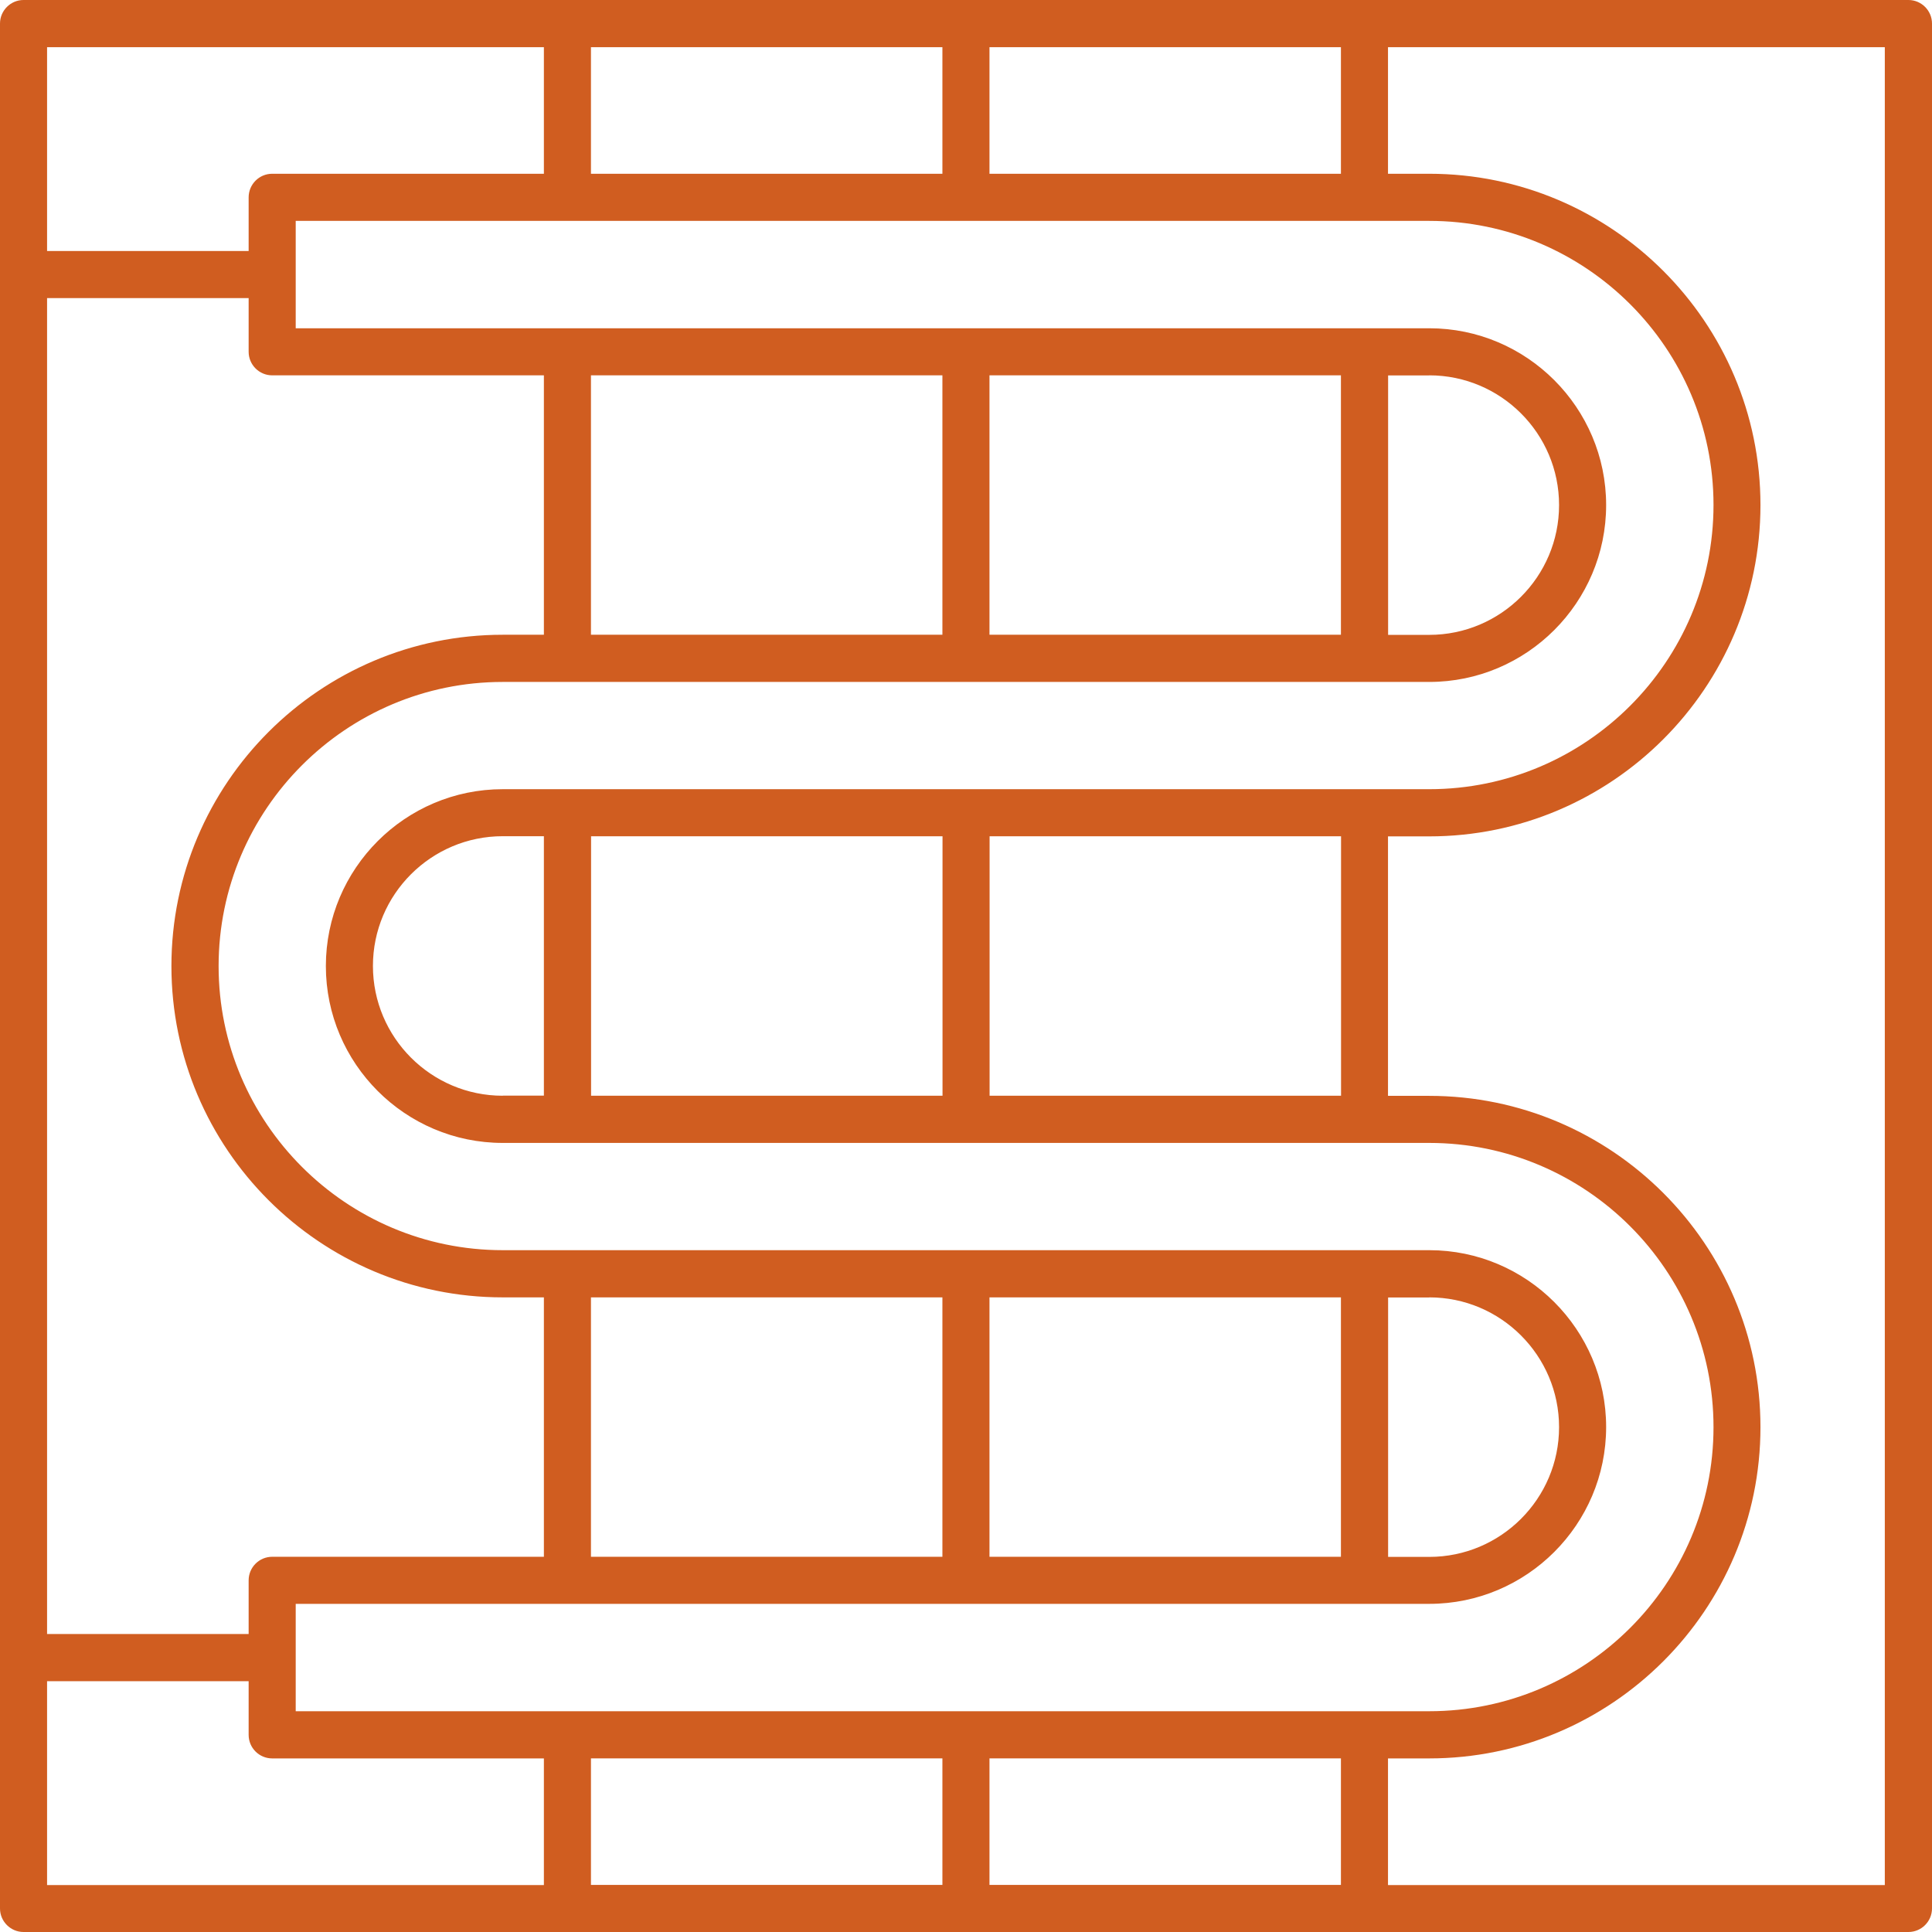 <?xml version="1.0" encoding="UTF-8"?> <svg xmlns="http://www.w3.org/2000/svg" width="33" height="33" viewBox="0 0 33 33" fill="none"> <path d="M32.598 0H0.402C0.181 0 0 0.181 0 0.402V32.598C0 32.819 0.181 33 0.402 33H32.598C32.819 33 33 32.819 33 32.598V0.402C33 0.181 32.819 0 32.598 0ZM16.903 18.716V14.284H22.906V18.716H16.903ZM8.587 18.716C7.365 18.716 6.37 17.721 6.37 16.499C6.37 15.277 7.365 14.283 8.587 14.283H9.29V18.714H8.587V18.716ZM10.096 14.284H16.099V18.716H10.096V14.284ZM8.587 13.48C6.922 13.48 5.566 14.836 5.566 16.501C5.566 18.166 6.922 19.522 8.587 19.522H24.413C27.09 19.522 29.268 21.7 29.268 24.377C29.268 27.053 27.09 29.229 24.413 29.229H5.051V27.395H24.413C26.078 27.395 27.434 26.039 27.434 24.375C27.434 22.71 26.078 21.354 24.413 21.354H8.587C5.91 21.354 3.734 19.176 3.734 16.501C3.734 13.826 5.912 11.648 8.587 11.648H24.413C26.078 11.648 27.434 10.292 27.434 8.627C27.434 6.963 26.078 5.607 24.413 5.607H5.051V3.773H24.413C27.09 3.773 29.268 5.95 29.268 8.625C29.268 11.3 27.09 13.48 24.413 13.48H8.587ZM16.097 30.034V32.196H10.094V30.034H16.097ZM16.901 30.034H22.904V32.196H16.901V30.034ZM0.804 5.092H4.247V6.009C4.247 6.23 4.427 6.411 4.649 6.411H9.29V10.842H8.587C5.467 10.842 2.928 13.381 2.928 16.501C2.928 19.621 5.467 22.16 8.587 22.16H9.29V26.591H4.649C4.427 26.591 4.247 26.772 4.247 26.993V27.91H0.804V5.092ZM24.413 6.411C25.635 6.411 26.63 7.405 26.63 8.627C26.63 9.849 25.635 10.844 24.413 10.844H23.71V6.413H24.413V6.411ZM22.904 10.842H16.901V6.411H22.904V10.842ZM16.097 10.842H10.094V6.411H16.097V10.842ZM24.413 22.16C25.635 22.16 26.63 23.155 26.63 24.377C26.63 25.599 25.635 26.593 24.413 26.593H23.71V22.162H24.413V22.16ZM22.904 26.591H16.901V22.16H22.904V26.591ZM16.097 26.591H10.094V22.16H16.097V26.591ZM10.094 2.968V0.806H16.097V2.968H10.094ZM16.901 2.968V0.806H22.904V2.968H16.901ZM9.29 0.806V2.968H4.649C4.427 2.968 4.247 3.149 4.247 3.371V4.287H0.804V0.806H9.29ZM0.804 28.716H4.247V29.633C4.247 29.855 4.427 30.035 4.649 30.035H9.29V32.198H0.804V28.716ZM32.194 32.198H23.708V30.035H24.412C27.531 30.035 30.07 27.496 30.07 24.377C30.07 21.257 27.531 18.718 24.412 18.718H23.708V14.286H24.412C27.531 14.286 30.07 11.747 30.07 8.627C30.07 5.507 27.531 2.968 24.412 2.968H23.708V0.806H32.194V32.196V32.198Z" fill="#D05D20"></path> </svg> 